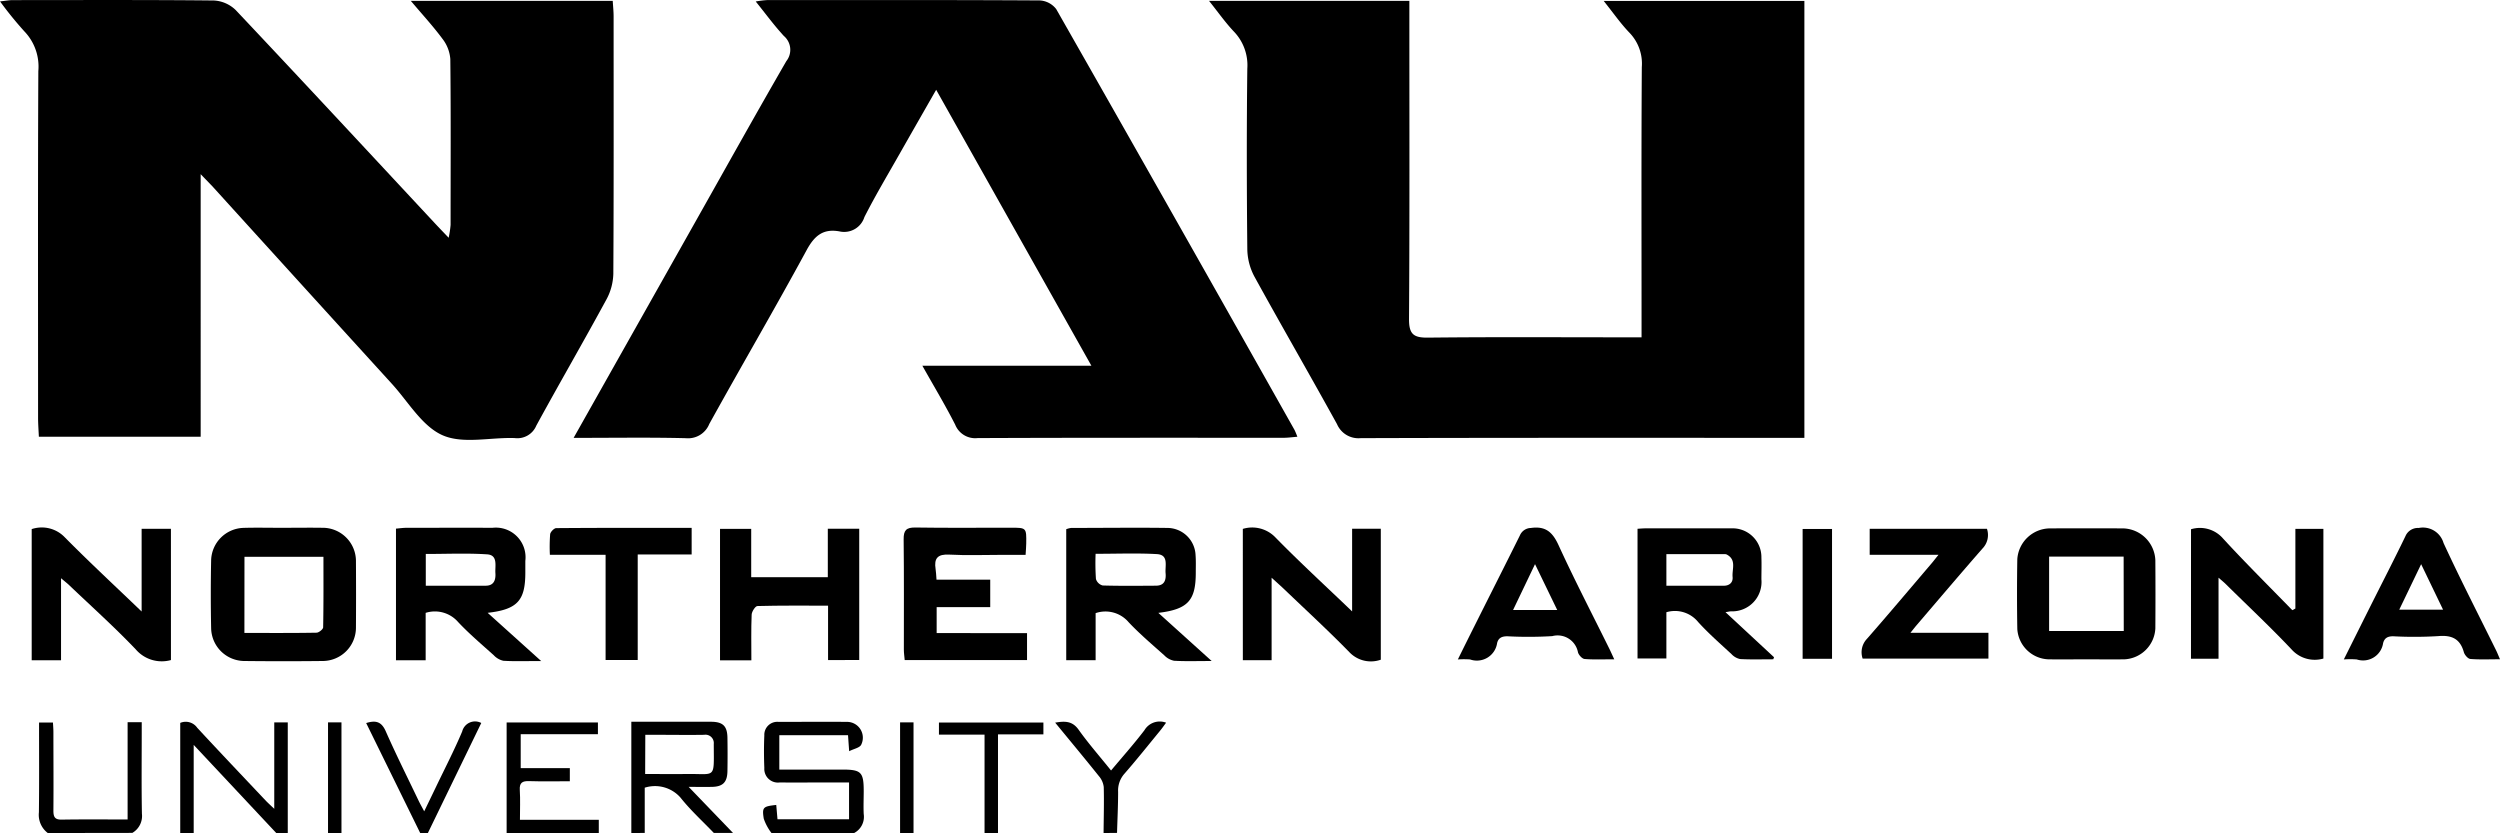 <svg xmlns="http://www.w3.org/2000/svg" width="117.917" height="39.291" viewBox="0 0 117.917 39.291">
  <g id="Group_1332" data-name="Group 1332" transform="translate(0 0)">
    <path id="Path_870" data-name="Path 870" d="M3454.6,222.635a2.344,2.344,0,0,1-.365-.677c-.087-.544-.029-.578.589-.648.019.217.038.434.059.677h3.375V220.25h-1.093c-.724,0-1.448.008-2.173,0a.643.643,0,0,1-.73-.682c-.02-.512-.023-1.026,0-1.537a.611.611,0,0,1,.671-.638c1.086,0,2.173-.01,3.26,0a.746.746,0,0,1,.635,1.083c-.079.143-.341.185-.565.3-.021-.294-.036-.511-.053-.754h-3.241v1.62h2.962c.9,0,1.018.117,1.019,1.013,0,.362-.018.725,0,1.085a.863.863,0,0,1-.463.9Z" transform="translate(-3418.211 -183.344)"/>
    <path id="Path_871" data-name="Path 871" d="M3420.254,222.642v-5.248h1.4c.784,0,1.567,0,2.35,0,.567,0,.773.2.783.749q.013.79,0,1.581c-.009.529-.219.734-.743.742-.326.005-.651,0-1.085,0l2.092,2.173h-.905c-.528-.552-1.1-1.07-1.573-1.667a1.6,1.6,0,0,0-1.687-.468v2.134Zm.652-2.784c.689,0,1.322.008,1.955,0,1.388-.02,1.288.266,1.281-1.373,0-.015,0-.03,0-.045a.393.393,0,0,0-.456-.43c-.724.012-1.448,0-2.173,0h-.6Z" transform="translate(-3390.476 -183.351)"/>
    <path id="Path_872" data-name="Path 872" d="M3303.992,222.648v-5.193a.661.661,0,0,1,.8.228c1.074,1.161,2.165,2.307,3.251,3.458.1.1.207.2.384.366v-4.075h.637v5.217h-.543l-3.894-4.157v4.157Z" transform="translate(-3295.491 -183.358)"/>
    <path id="Path_873" data-name="Path 873" d="M3388.1,222.79v-5.216h4.306v.555h-3.642v1.6h2.317v.619c-.657,0-1.287.015-1.916-.006-.324-.011-.467.073-.444.425.028.446.007.895.007,1.4h3.719v.625Z" transform="translate(-3364.204 -183.499)"/>
    <path id="Path_874" data-name="Path 874" d="M3267.989,222.764a1.079,1.079,0,0,1-.418-.979c.017-1.4.007-2.8.007-4.232h.656c.007.144.021.3.021.459,0,1.235.01,2.47,0,3.7,0,.305.076.426.4.42,1.008-.018,2.016-.007,3.1-.007v-4.588h.666v.475c0,1.28-.015,2.56.009,3.84a.924.924,0,0,1-.452.906Z" transform="translate(-3265.736 -183.473)"/>
    <path id="Path_875" data-name="Path 875" d="M3354.46,222.624l-2.548-5.186c.472-.148.73-.051.924.389.485,1.1,1.025,2.177,1.544,3.263.069.144.147.282.269.512.206-.426.373-.77.539-1.116.422-.882.873-1.752,1.253-2.651a.625.625,0,0,1,.9-.4l-2.52,5.193Z" transform="translate(-3334.641 -183.334)"/>
    <path id="Path_876" data-name="Path 876" d="M3501.685,222.8v-4.645h-2.151v-.57h4.927v.558h-2.142V222.8Z" transform="translate(-3455.247 -183.505)"/>
    <path id="Path_877" data-name="Path 877" d="M3531.764,222.632c.006-.723.027-1.446.008-2.169a.947.947,0,0,0-.226-.512c-.666-.832-1.348-1.651-2.065-2.525.482-.084.817-.072,1.107.335.461.648.989,1.249,1.529,1.922.545-.651,1.083-1.255,1.575-1.9a.837.837,0,0,1,1.021-.355c-.1.138-.19.266-.289.386-.554.676-1.1,1.361-1.674,2.019a1.191,1.191,0,0,0-.3.858c0,.645-.032,1.29-.051,1.935Z" transform="translate(-3479.712 -183.341)"/>
    <rect id="Rectangle_1193" data-name="Rectangle 1193" width="0.634" height="5.219" transform="translate(42.454 34.072)"/>
    <rect id="Rectangle_1194" data-name="Rectangle 1194" width="0.634" height="5.218" transform="translate(15.472 34.072)"/>
    <path id="Path_878" data-name="Path 878" d="M3780.648,173.711c-.591,0-1.181.006-1.772,0a1.527,1.527,0,0,1-1.476-1.433q-.027-1.646,0-3.293a1.556,1.556,0,0,1,1.511-1.45q1.751-.009,3.5,0a1.564,1.564,0,0,1,1.5,1.507q.011,1.606,0,3.211a1.534,1.534,0,0,1-1.45,1.457c-.6.01-1.209,0-1.813,0m1.767-4.844H3778.9v3.507h3.521Z" transform="translate(-3682.25 -142.612)"/>
    <path id="Path_879" data-name="Path 879" d="M3685.953,173.719c-.518,0-1.038.017-1.554-.011a.768.768,0,0,1-.41-.234c-.534-.494-1.084-.975-1.571-1.511a1.41,1.41,0,0,0-1.5-.464v2.182h-1.361v-6.118c.119-.007.249-.02.38-.02q2.019,0,4.036,0a1.359,1.359,0,0,1,1.427,1.378c.013.342,0,.685,0,1.027a1.384,1.384,0,0,1-1.431,1.509c-.063,0-.125.018-.263.039l2.29,2.126-.039.1m-5.039-3.473c.931,0,1.821,0,2.71,0,.258,0,.437-.151.413-.409-.035-.367.2-.817-.283-1.066a.185.185,0,0,0-.081-.014h-2.759Z" transform="translate(-3602.32 -142.622)"/>
    <path id="Path_880" data-name="Path 880" d="M3822.224,167.544a1.442,1.442,0,0,1,1.519.446c1.058,1.15,2.169,2.25,3.259,3.371l.145-.077v-3.758h1.321v6.117a1.465,1.465,0,0,1-1.454-.381c-1.014-1.079-2.1-2.093-3.152-3.133-.084-.083-.177-.158-.34-.3v3.823h-1.3Z" transform="translate(-3718.881 -142.581)"/>
    <path id="Path_881" data-name="Path 881" d="M3740.965,168.892h-3.244v-1.228h5.531a.914.914,0,0,1-.215.936c-1.049,1.2-2.076,2.412-3.111,3.621-.079.092-.152.188-.283.35h3.679v1.216h-5.933a.918.918,0,0,1,.2-.929c1.031-1.176,2.038-2.373,3.052-3.563.087-.1.168-.211.323-.4" transform="translate(-3649.534 -142.723)"/>
    <path id="Path_882" data-name="Path 882" d="M3633.281,173.568c.3-.608.561-1.133.824-1.656.7-1.4,1.405-2.789,2.1-4.189a.575.575,0,0,1,.518-.352c.7-.1,1.027.2,1.31.82.753,1.643,1.587,3.248,2.388,4.869.071.144.136.291.235.505-.51,0-.958.022-1.4-.015-.115-.01-.274-.186-.311-.314a.977.977,0,0,0-1.213-.764,18.764,18.764,0,0,1-2.1.008c-.253-.005-.435.059-.5.316a.965.965,0,0,1-1.276.776,4.1,4.1,0,0,0-.58,0m4.691-2.331-1.048-2.164-1.036,2.164Z" transform="translate(-3564.517 -142.468)"/>
    <path id="Path_883" data-name="Path 883" d="M3861.616,173.609c.458-.916.872-1.748,1.288-2.578.541-1.078,1.094-2.149,1.618-3.235a.637.637,0,0,1,.624-.384,1.012,1.012,0,0,1,1.172.709c.784,1.7,1.646,3.373,2.476,5.057.059.119.107.243.187.427-.5,0-.952.022-1.4-.015-.113-.01-.269-.19-.305-.32-.178-.64-.579-.814-1.217-.757a18.693,18.693,0,0,1-2.1.008c-.26-.006-.425.071-.491.322a.955.955,0,0,1-1.242.77,3.949,3.949,0,0,0-.615,0m3.651-4.495-1.033,2.148h2.067l-1.035-2.148" transform="translate(-3751.064 -142.509)"/>
    <path id="Path_884" data-name="Path 884" d="M3315.371,167.382c.584,0,1.168-.009,1.753,0a1.571,1.571,0,0,1,1.592,1.593q.01,1.56,0,3.12a1.573,1.573,0,0,1-1.561,1.57q-1.862.021-3.725,0a1.576,1.576,0,0,1-1.544-1.539q-.033-1.614,0-3.229a1.573,1.573,0,0,1,1.512-1.51c.657-.021,1.315,0,1.972-.005m-1.915,4.96c1.178,0,2.287.008,3.4-.012.111,0,.312-.162.314-.252.022-1.1.014-2.209.014-3.328h-3.725Z" transform="translate(-3301.927 -142.488)"/>
    <path id="Path_885" data-name="Path 885" d="M3533.73,171.421v2.22h-1.386v-6.179a.939.939,0,0,1,.237-.061c1.516,0,3.031-.02,4.546,0a1.337,1.337,0,0,1,1.317,1.285c.021.272.01.547.01.821,0,1.314-.364,1.731-1.766,1.9l2.516,2.271c-.7,0-1.237.019-1.774-.012a.876.876,0,0,1-.459-.254c-.571-.51-1.16-1.008-1.684-1.564a1.433,1.433,0,0,0-1.558-.428m0-2.8a11.255,11.255,0,0,0,.016,1.189.453.453,0,0,0,.316.306c.836.025,1.674.015,2.511.01.4,0,.488-.26.458-.59-.032-.35.161-.869-.415-.9-.937-.052-1.88-.014-2.885-.014" transform="translate(-3482.053 -142.5)"/>
    <path id="Path_886" data-name="Path 886" d="M3366.448,173.678c-.709,0-1.249.02-1.786-.012a.882.882,0,0,1-.453-.262c-.57-.511-1.157-1.009-1.681-1.565a1.448,1.448,0,0,0-1.531-.433v2.235h-1.4v-6.208c.156-.013.33-.039.5-.039,1.35,0,2.7-.007,4.051,0a1.4,1.4,0,0,1,1.55,1.563c0,.182,0,.365,0,.547,0,1.319-.367,1.74-1.777,1.9l2.523,2.273m-5.441-3.552c.975,0,1.9.007,2.826,0,.389,0,.48-.275.457-.6s.132-.845-.388-.879c-.954-.062-1.914-.018-2.895-.018Z" transform="translate(-3340.92 -142.499)"/>
    <path id="Path_887" data-name="Path 887" d="M3272.281,173.626a1.617,1.617,0,0,1-1.662-.506c-.994-1.042-2.068-2.007-3.111-3-.1-.1-.212-.184-.411-.354v3.871h-1.384v-6.188a1.5,1.5,0,0,1,1.551.377c1.15,1.165,2.352,2.278,3.634,3.51v-3.9h1.382Z" transform="translate(-3264.218 -142.493)"/>
    <path id="Path_888" data-name="Path 888" d="M3577.851,167.453a1.518,1.518,0,0,1,1.547.412c1.133,1.157,2.328,2.253,3.608,3.48v-3.9h1.353v6.178a1.4,1.4,0,0,1-1.464-.336c-.993-1.018-2.041-1.981-3.068-2.965-.167-.16-.34-.312-.618-.566v3.891h-1.357Z" transform="translate(-3519.231 -142.507)"/>
    <path id="Path_889" data-name="Path 889" d="M3448.213,173.873v-2.567c-1.149,0-2.241-.011-3.331.018-.1,0-.267.261-.273.405-.029.706-.013,1.413-.013,2.155h-1.479v-6.2h1.471v2.279h3.613v-2.284h1.482v6.19Z" transform="translate(-3409.156 -142.739)"/>
    <path id="Path_890" data-name="Path 890" d="M3496.253,172.33V173.6h-5.77c-.015-.175-.04-.333-.04-.492,0-1.734.01-3.468-.01-5.2-.005-.428.122-.567.557-.56,1.5.024,3,.008,4.493.009.742,0,.743,0,.732.747,0,.144-.016.288-.03.534h-1.133c-.822,0-1.646.033-2.466-.012-.547-.03-.727.171-.646.683.023.141.026.286.043.5h2.534v1.293h-2.527v1.225Z" transform="translate(-3447.811 -142.467)"/>
    <path id="Path_891" data-name="Path 891" d="M3401.85,168.693h-2.628a7.772,7.772,0,0,1,.013-.971c.016-.11.186-.285.287-.286,2.116-.017,4.232-.013,6.387-.013v1.256h-2.544v4.977h-1.515Z" transform="translate(-3373.286 -142.526)"/>
    <rect id="Rectangle_1195" data-name="Rectangle 1195" width="1.387" height="6.123" transform="translate(85.024 24.95)"/>
    <path id="Path_892" data-name="Path 892" d="M3276.924,31.423h9.52c.016.269.041.5.041.735,0,4.044.01,8.089-.013,12.133a2.678,2.678,0,0,1-.323,1.21c-1.085,2-2.224,3.963-3.311,5.957a.967.967,0,0,1-1.012.586c-1.147-.043-2.438.292-3.405-.132s-1.618-1.575-2.39-2.423q-4.182-4.592-8.354-9.193c-.171-.189-.351-.369-.669-.7V51.981h-7.632c-.012-.281-.036-.579-.037-.877,0-5.456-.013-10.913.012-16.369a2.4,2.4,0,0,0-.661-1.877,17.158,17.158,0,0,1-1.145-1.411c.259-.027.431-.061.6-.061,3.162,0,6.323-.016,9.484.018a1.6,1.6,0,0,1,1.032.452c3.153,3.342,6.278,6.711,9.41,10.073.179.192.361.38.634.666a4.725,4.725,0,0,0,.091-.605c0-2.609.016-5.217-.013-7.826a1.775,1.775,0,0,0-.37-.951c-.436-.59-.937-1.132-1.492-1.79" transform="translate(-3257.543 -31.381)"/>
    <path id="Path_893" data-name="Path 893" d="M3569.125,31.606h9.452v.875c0,4.714.015,9.429-.016,14.143,0,.7.211.873.889.866,3.089-.035,6.179-.015,9.269-.015h.81v-.9c0-3.948-.013-7.9.012-11.845a2.1,2.1,0,0,0-.574-1.613c-.423-.437-.772-.945-1.225-1.509h9.467V52.217h-.81c-6.706,0-13.412-.008-20.117.014a1.1,1.1,0,0,1-1.117-.66c-1.281-2.325-2.611-4.623-3.89-6.949a2.831,2.831,0,0,1-.341-1.279c-.029-2.847-.034-5.7,0-8.543a2.292,2.292,0,0,0-.632-1.745c-.4-.422-.741-.908-1.174-1.45" transform="translate(-3512.102 -31.565)"/>
    <path id="Path_894" data-name="Path 894" d="M3405.383,52.043l5.756-10.214c1.421-2.52,2.828-5.048,4.276-7.553a.858.858,0,0,0-.116-1.189c-.452-.488-.846-1.03-1.327-1.626a5.015,5.015,0,0,1,.535-.066c4.286,0,8.572-.01,12.857.016a1.051,1.051,0,0,1,.782.41q5.644,9.91,11.239,19.848a3.38,3.38,0,0,1,.134.323c-.248.019-.448.048-.648.048-4.812,0-9.625-.007-14.437.014a1.015,1.015,0,0,1-1.054-.634c-.464-.912-.993-1.791-1.548-2.778h7.973l-7.322-13.016c-.623,1.091-1.187,2.074-1.746,3.059s-1.131,1.944-1.639,2.945a1,1,0,0,1-1.167.677c-.771-.143-1.184.192-1.558.882-1.494,2.753-3.075,5.458-4.592,8.2a1.076,1.076,0,0,1-1.107.67c-1.715-.043-3.431-.015-5.291-.015" transform="translate(-3378.327 -31.391)"/>
  </g>
</svg>
